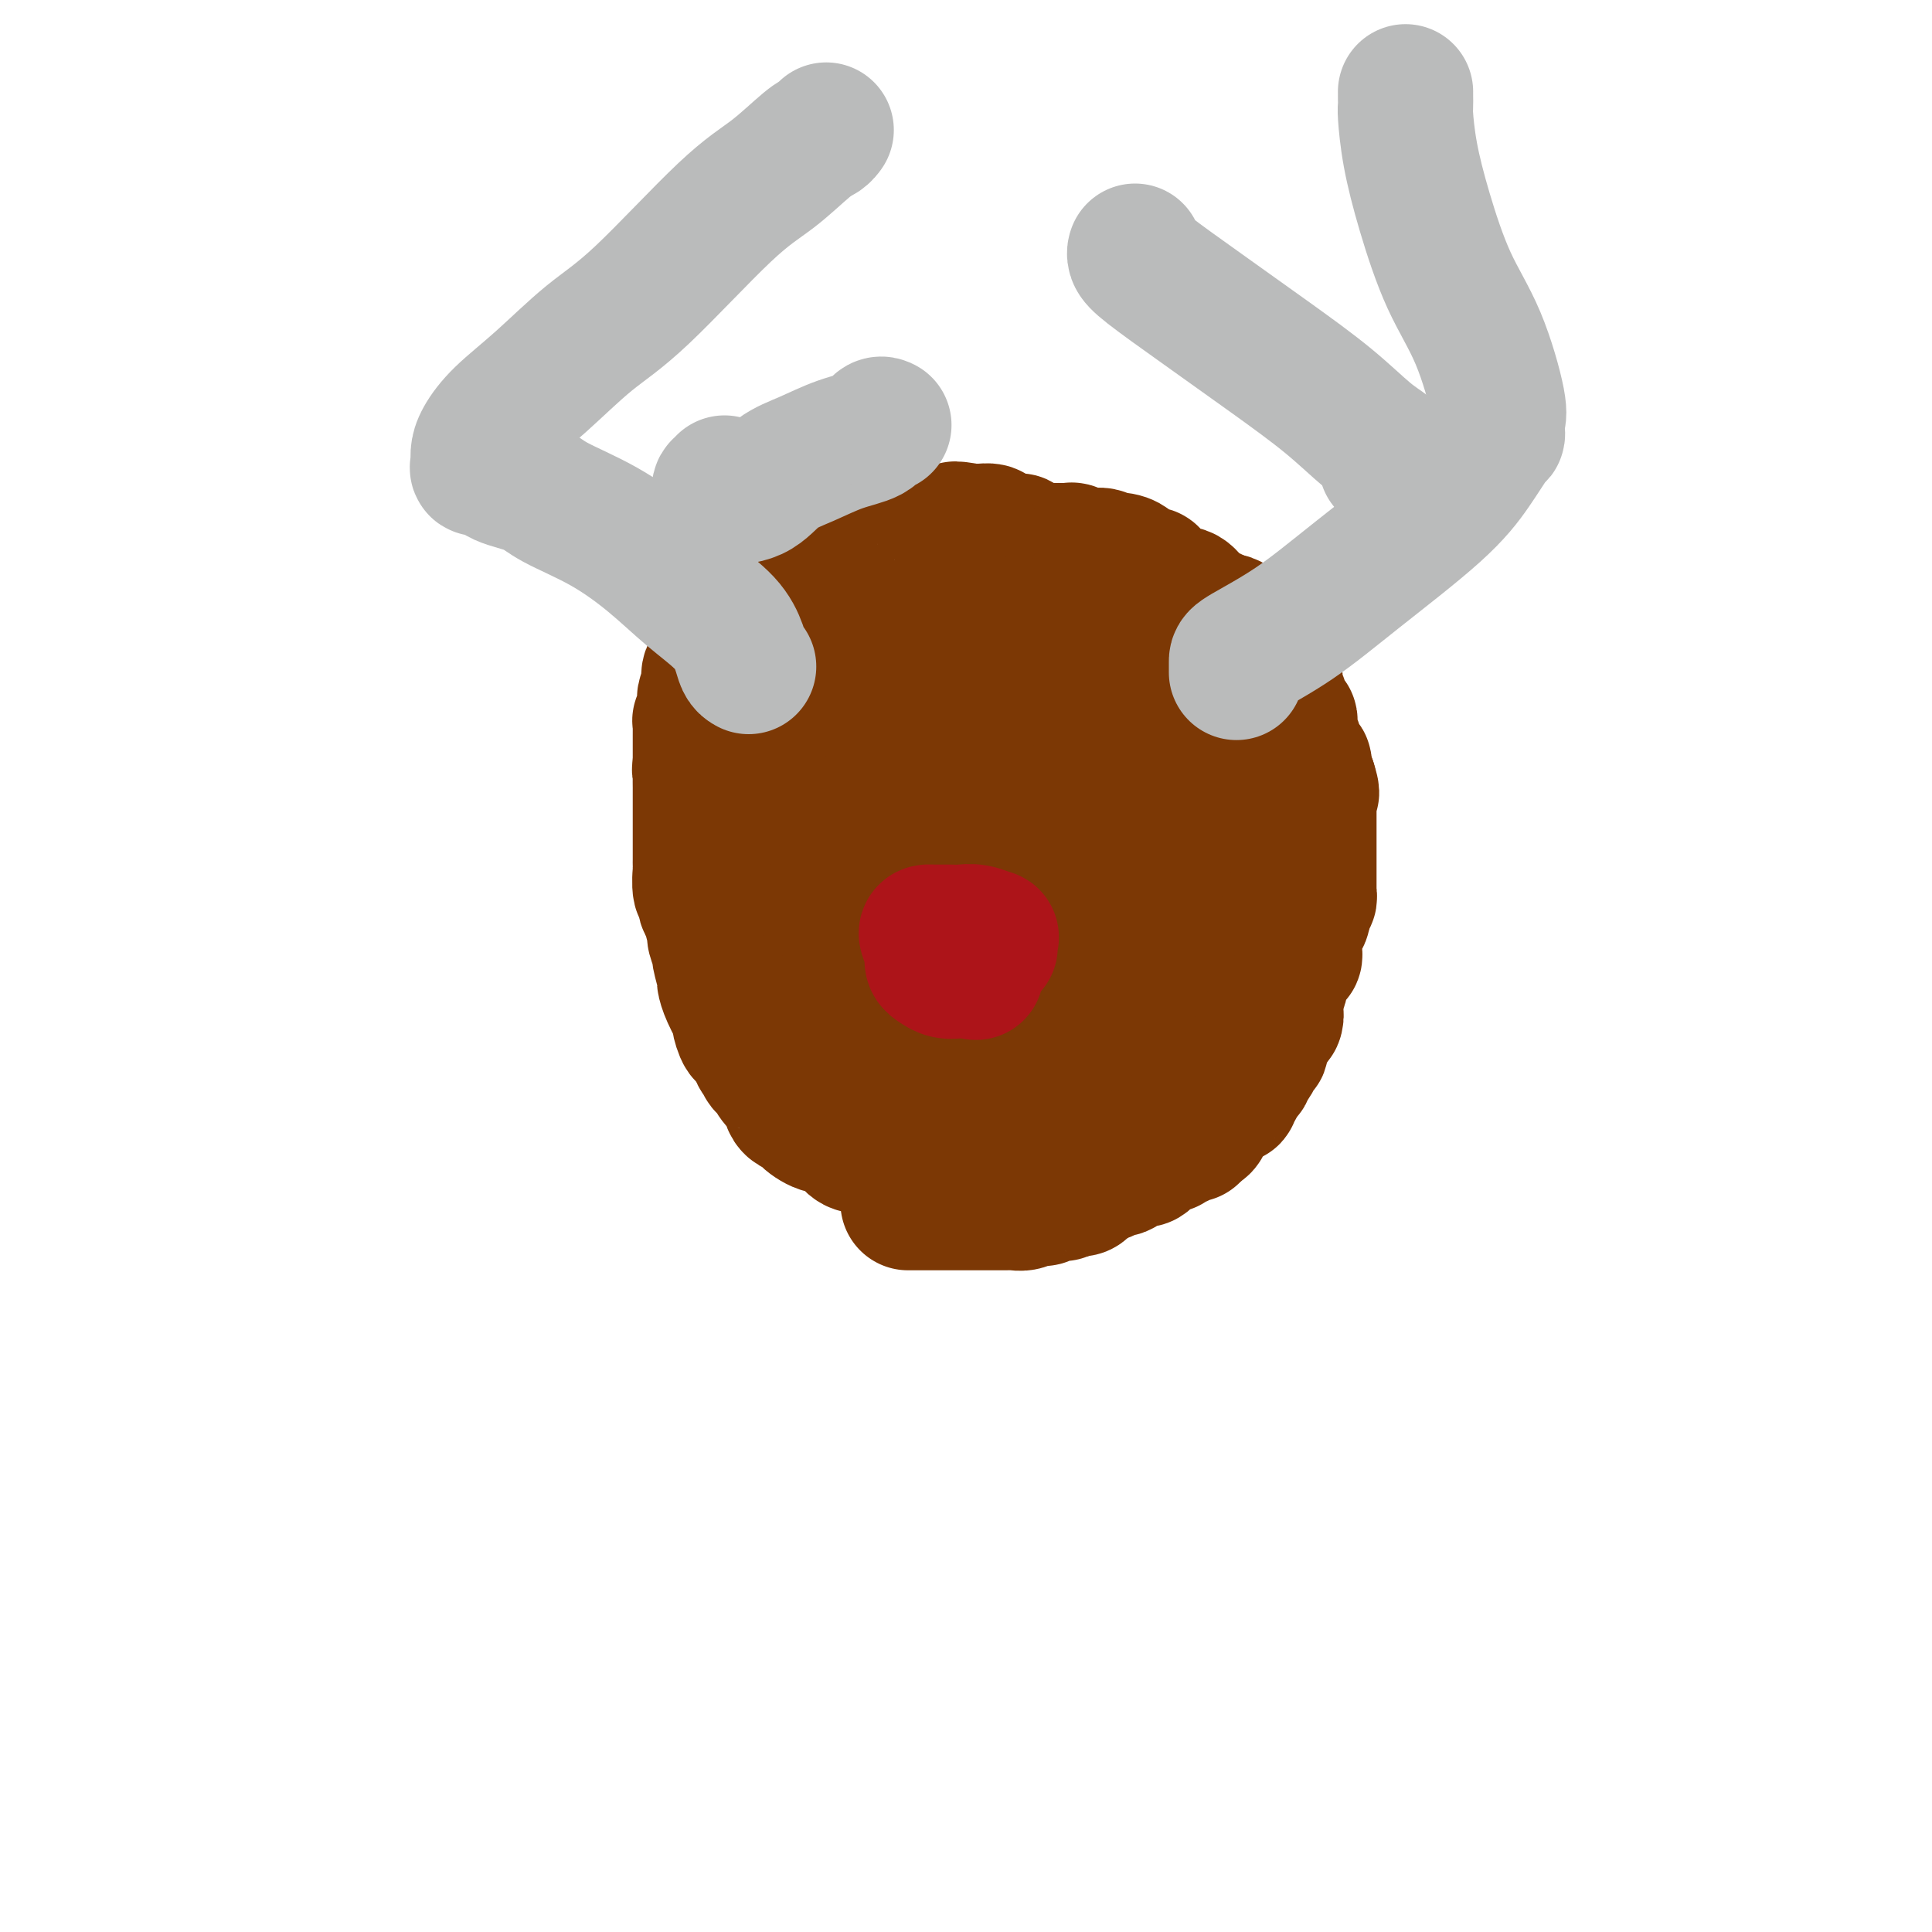 <svg viewBox='0 0 400 400' version='1.1' xmlns='http://www.w3.org/2000/svg' xmlns:xlink='http://www.w3.org/1999/xlink'><g fill='none' stroke='#7C3805' stroke-width='28' stroke-linecap='round' stroke-linejoin='round'><path d='M158,129c-0.373,0.022 -0.745,0.043 -1,0c-0.255,-0.043 -0.392,-0.152 -1,0c-0.608,0.152 -1.686,0.563 -2,1c-0.314,0.437 0.136,0.899 0,1c-0.136,0.101 -0.858,-0.159 -1,0c-0.142,0.159 0.297,0.735 0,1c-0.297,0.265 -1.332,0.217 -2,1c-0.668,0.783 -0.971,2.398 -1,3c-0.029,0.602 0.216,0.193 0,0c-0.216,-0.193 -0.894,-0.169 -1,0c-0.106,0.169 0.360,0.483 0,1c-0.360,0.517 -1.547,1.238 -2,2c-0.453,0.762 -0.173,1.564 0,2c0.173,0.436 0.239,0.507 0,1c-0.239,0.493 -0.782,1.410 -1,2c-0.218,0.590 -0.111,0.854 0,1c0.111,0.146 0.226,0.174 0,1c-0.226,0.826 -0.793,2.448 -1,3c-0.207,0.552 -0.056,0.032 0,0c0.056,-0.032 0.015,0.425 0,1c-0.015,0.575 -0.004,1.270 0,2c0.004,0.730 0.001,1.495 0,2c-0.001,0.505 -0.000,0.751 0,1c0.000,0.249 0.000,0.500 0,1c-0.000,0.500 -0.000,1.250 0,2'/><path d='M145,158c-0.309,2.864 -0.083,0.525 0,0c0.083,-0.525 0.022,0.765 0,2c-0.022,1.235 -0.006,2.415 0,3c0.006,0.585 0.002,0.576 0,1c-0.002,0.424 -0.000,1.282 0,2c0.000,0.718 0.000,1.296 0,2c-0.000,0.704 -0.000,1.536 0,2c0.000,0.464 0.000,0.562 0,1c-0.000,0.438 -0.000,1.217 0,2c0.000,0.783 0.000,1.569 0,2c-0.000,0.431 -0.001,0.508 0,1c0.001,0.492 0.004,1.398 0,2c-0.004,0.602 -0.016,0.900 0,1c0.016,0.100 0.061,0.002 0,1c-0.061,0.998 -0.228,3.090 0,4c0.228,0.910 0.850,0.637 1,1c0.150,0.363 -0.171,1.362 0,2c0.171,0.638 0.834,0.914 1,1c0.166,0.086 -0.167,-0.019 0,1c0.167,1.019 0.833,3.163 1,4c0.167,0.837 -0.166,0.366 0,1c0.166,0.634 0.831,2.373 1,3c0.169,0.627 -0.157,0.141 0,1c0.157,0.859 0.798,3.064 1,4c0.202,0.936 -0.034,0.602 0,1c0.034,0.398 0.338,1.527 1,3c0.662,1.473 1.683,3.290 2,4c0.317,0.710 -0.070,0.314 0,1c0.070,0.686 0.596,2.454 1,3c0.404,0.546 0.687,-0.130 1,0c0.313,0.130 0.657,1.065 1,2'/><path d='M156,216c1.877,5.000 1.071,1.498 1,1c-0.071,-0.498 0.594,2.006 1,3c0.406,0.994 0.551,0.476 1,1c0.449,0.524 1.200,2.090 2,3c0.800,0.910 1.650,1.166 2,2c0.350,0.834 0.201,2.247 1,3c0.799,0.753 2.547,0.846 3,1c0.453,0.154 -0.388,0.369 0,1c0.388,0.631 2.005,1.679 3,2c0.995,0.321 1.369,-0.086 2,0c0.631,0.086 1.519,0.664 2,1c0.481,0.336 0.556,0.432 1,1c0.444,0.568 1.258,1.610 2,2c0.742,0.390 1.410,0.128 2,0c0.590,-0.128 1.100,-0.123 2,0c0.900,0.123 2.191,0.363 3,1c0.809,0.637 1.137,1.672 2,2c0.863,0.328 2.262,-0.052 3,0c0.738,0.052 0.815,0.536 2,1c1.185,0.464 3.477,0.909 5,1c1.523,0.091 2.276,-0.172 3,0c0.724,0.172 1.420,0.778 2,1c0.580,0.222 1.045,0.059 2,0c0.955,-0.059 2.398,-0.016 3,0c0.602,0.016 0.361,0.004 1,0c0.639,-0.004 2.159,-0.001 3,0c0.841,0.001 1.004,0.000 2,0c0.996,-0.000 2.824,-0.000 4,0c1.176,0.000 1.701,0.000 2,0c0.299,-0.000 0.371,-0.000 1,0c0.629,0.000 1.814,0.000 3,0'/><path d='M222,243c3.175,0.051 1.613,0.178 2,0c0.387,-0.178 2.723,-0.661 4,-1c1.277,-0.339 1.493,-0.535 2,-1c0.507,-0.465 1.303,-1.200 2,-2c0.697,-0.800 1.295,-1.664 2,-2c0.705,-0.336 1.516,-0.144 2,0c0.484,0.144 0.640,0.241 1,0c0.360,-0.241 0.923,-0.820 1,-1c0.077,-0.180 -0.332,0.040 0,0c0.332,-0.040 1.403,-0.339 2,-1c0.597,-0.661 0.718,-1.682 1,-2c0.282,-0.318 0.725,0.069 1,0c0.275,-0.069 0.384,-0.594 1,-1c0.616,-0.406 1.741,-0.694 2,-1c0.259,-0.306 -0.348,-0.630 0,-1c0.348,-0.370 1.653,-0.784 2,-1c0.347,-0.216 -0.262,-0.233 0,-1c0.262,-0.767 1.396,-2.285 2,-3c0.604,-0.715 0.677,-0.629 1,-1c0.323,-0.371 0.896,-1.199 1,-2c0.104,-0.801 -0.260,-1.574 0,-2c0.260,-0.426 1.145,-0.503 2,-1c0.855,-0.497 1.682,-1.413 2,-2c0.318,-0.587 0.127,-0.843 0,-1c-0.127,-0.157 -0.191,-0.213 0,-1c0.191,-0.787 0.638,-2.303 1,-3c0.362,-0.697 0.638,-0.573 1,-1c0.362,-0.427 0.808,-1.403 1,-2c0.192,-0.597 0.129,-0.815 0,-1c-0.129,-0.185 -0.322,-0.339 0,-1c0.322,-0.661 1.161,-1.831 2,-3'/><path d='M260,204c2.011,-4.004 0.538,-1.513 0,-1c-0.538,0.513 -0.140,-0.951 0,-2c0.140,-1.049 0.024,-1.684 0,-3c-0.024,-1.316 0.046,-3.314 0,-4c-0.046,-0.686 -0.209,-0.060 0,-1c0.209,-0.940 0.788,-3.446 1,-5c0.212,-1.554 0.057,-2.156 0,-3c-0.057,-0.844 -0.015,-1.930 0,-3c0.015,-1.070 0.004,-2.123 0,-3c-0.004,-0.877 -0.001,-1.579 0,-3c0.001,-1.421 0.000,-3.562 0,-5c-0.000,-1.438 -0.000,-2.173 0,-3c0.000,-0.827 0.000,-1.747 0,-3c-0.000,-1.253 -0.000,-2.839 0,-4c0.000,-1.161 -0.000,-1.898 0,-3c0.000,-1.102 0.000,-2.570 0,-4c-0.000,-1.430 -0.000,-2.821 0,-4c0.000,-1.179 0.000,-2.146 0,-3c-0.000,-0.854 -0.000,-1.595 0,-2c0.000,-0.405 0.001,-0.475 0,-1c-0.001,-0.525 -0.004,-1.506 0,-2c0.004,-0.494 0.016,-0.500 0,-1c-0.016,-0.500 -0.060,-1.495 0,-2c0.060,-0.505 0.223,-0.522 0,-1c-0.223,-0.478 -0.832,-1.417 -1,-2c-0.168,-0.583 0.107,-0.808 0,-1c-0.107,-0.192 -0.595,-0.350 -1,-1c-0.405,-0.650 -0.727,-1.793 -1,-2c-0.273,-0.207 -0.497,0.521 -1,0c-0.503,-0.521 -1.287,-2.292 -2,-3c-0.713,-0.708 -1.357,-0.354 -2,0'/><path d='M253,129c-1.806,-1.792 -2.321,-1.771 -3,-2c-0.679,-0.229 -1.523,-0.708 -2,-1c-0.477,-0.292 -0.588,-0.398 -1,-1c-0.412,-0.602 -1.127,-1.702 -2,-2c-0.873,-0.298 -1.905,0.204 -3,0c-1.095,-0.204 -2.254,-1.115 -3,-2c-0.746,-0.885 -1.080,-1.743 -1,-2c0.080,-0.257 0.574,0.089 0,0c-0.574,-0.089 -2.216,-0.611 -3,-1c-0.784,-0.389 -0.709,-0.644 -1,-1c-0.291,-0.356 -0.948,-0.812 -2,-1c-1.052,-0.188 -2.500,-0.107 -3,0c-0.500,0.107 -0.052,0.239 0,0c0.052,-0.239 -0.294,-0.849 -1,-1c-0.706,-0.151 -1.773,0.156 -3,0c-1.227,-0.156 -2.613,-0.774 -3,-1c-0.387,-0.226 0.224,-0.061 0,0c-0.224,0.061 -1.282,0.017 -2,0c-0.718,-0.017 -1.097,-0.007 -1,0c0.097,0.007 0.668,0.012 0,0c-0.668,-0.012 -2.576,-0.041 -3,0c-0.424,0.041 0.636,0.152 0,0c-0.636,-0.152 -2.967,-0.566 -4,-1c-1.033,-0.434 -0.767,-0.887 -1,-1c-0.233,-0.113 -0.967,0.113 -2,0c-1.033,-0.113 -2.367,-0.566 -3,-1c-0.633,-0.434 -0.565,-0.848 -1,-1c-0.435,-0.152 -1.374,-0.041 -2,0c-0.626,0.041 -0.938,0.011 -1,0c-0.062,-0.011 0.125,-0.003 0,0c-0.125,0.003 -0.563,0.002 -1,0'/><path d='M201,110c-5.259,-0.928 -2.905,-0.249 -2,0c0.905,0.249 0.361,0.067 0,0c-0.361,-0.067 -0.538,-0.018 -1,0c-0.462,0.018 -1.208,0.005 -2,0c-0.792,-0.005 -1.630,-0.001 -2,0c-0.370,0.001 -0.274,0.000 -1,0c-0.726,-0.000 -2.275,0.000 -3,0c-0.725,-0.000 -0.626,-0.001 -1,0c-0.374,0.001 -1.222,0.003 -2,0c-0.778,-0.003 -1.485,-0.012 -2,0c-0.515,0.012 -0.837,0.046 -1,0c-0.163,-0.046 -0.167,-0.171 -1,0c-0.833,0.171 -2.494,0.638 -3,1c-0.506,0.362 0.145,0.618 0,1c-0.145,0.382 -1.084,0.890 -2,1c-0.916,0.110 -1.807,-0.176 -2,0c-0.193,0.176 0.313,0.816 0,1c-0.313,0.184 -1.447,-0.088 -2,0c-0.553,0.088 -0.527,0.535 -1,1c-0.473,0.465 -1.445,0.947 -2,1c-0.555,0.053 -0.692,-0.322 -1,0c-0.308,0.322 -0.786,1.343 -1,2c-0.214,0.657 -0.162,0.951 0,1c0.162,0.049 0.436,-0.148 0,0c-0.436,0.148 -1.581,0.641 -2,1c-0.419,0.359 -0.112,0.582 0,1c0.112,0.418 0.030,1.029 0,2c-0.030,0.971 -0.008,2.301 0,3c0.008,0.699 0.002,0.765 0,1c-0.002,0.235 -0.001,0.639 0,1c0.001,0.361 0.000,0.681 0,1'/><path d='M167,129c-0.000,1.850 -0.001,1.976 0,2c0.001,0.024 0.003,-0.053 0,1c-0.003,1.053 -0.012,3.235 0,4c0.012,0.765 0.046,0.114 0,0c-0.046,-0.114 -0.170,0.309 0,1c0.170,0.691 0.634,1.649 1,2c0.366,0.351 0.634,0.097 1,0c0.366,-0.097 0.830,-0.035 1,-1c0.170,-0.965 0.047,-2.957 0,-4c-0.047,-1.043 -0.020,-1.138 0,-2c0.020,-0.862 0.031,-2.493 0,-3c-0.031,-0.507 -0.103,0.108 0,0c0.103,-0.108 0.381,-0.940 0,-1c-0.381,-0.060 -1.423,0.653 -2,1c-0.577,0.347 -0.691,0.329 -1,1c-0.309,0.671 -0.815,2.031 -1,3c-0.185,0.969 -0.050,1.546 0,3c0.050,1.454 0.014,3.786 0,6c-0.014,2.214 -0.005,4.311 0,6c0.005,1.689 0.005,2.970 0,4c-0.005,1.030 -0.015,1.810 0,3c0.015,1.190 0.057,2.790 0,4c-0.057,1.210 -0.211,2.029 0,3c0.211,0.971 0.789,2.095 1,3c0.211,0.905 0.057,1.590 0,2c-0.057,0.410 -0.016,0.546 0,1c0.016,0.454 0.008,1.227 0,2'/><path d='M167,170c0.394,6.378 0.880,3.823 1,3c0.120,-0.823 -0.127,0.086 0,1c0.127,0.914 0.629,1.834 1,3c0.371,1.166 0.610,2.580 1,3c0.390,0.420 0.930,-0.153 1,0c0.070,0.153 -0.330,1.032 0,2c0.330,0.968 1.391,2.025 2,3c0.609,0.975 0.765,1.869 1,3c0.235,1.131 0.547,2.500 1,4c0.453,1.500 1.045,3.133 2,4c0.955,0.867 2.272,0.969 3,2c0.728,1.031 0.866,2.989 1,4c0.134,1.011 0.264,1.073 1,2c0.736,0.927 2.079,2.719 3,4c0.921,1.281 1.419,2.052 2,3c0.581,0.948 1.246,2.072 2,3c0.754,0.928 1.598,1.659 2,2c0.402,0.341 0.363,0.291 1,1c0.637,0.709 1.950,2.176 3,3c1.050,0.824 1.837,1.006 3,1c1.163,-0.006 2.700,-0.201 4,0c1.300,0.201 2.361,0.798 3,1c0.639,0.202 0.856,0.009 2,0c1.144,-0.009 3.216,0.164 4,0c0.784,-0.164 0.280,-0.667 1,-1c0.720,-0.333 2.664,-0.496 5,-1c2.336,-0.504 5.062,-1.348 7,-2c1.938,-0.652 3.086,-1.113 5,-2c1.914,-0.887 4.592,-2.200 6,-3c1.408,-0.800 1.545,-1.086 2,-2c0.455,-0.914 1.227,-2.457 2,-4'/><path d='M239,207c1.070,-1.766 1.744,-3.179 2,-4c0.256,-0.821 0.095,-1.048 0,-2c-0.095,-0.952 -0.125,-2.630 0,-4c0.125,-1.370 0.406,-2.432 0,-4c-0.406,-1.568 -1.500,-3.643 -2,-5c-0.500,-1.357 -0.408,-1.997 -1,-3c-0.592,-1.003 -1.868,-2.367 -3,-5c-1.132,-2.633 -2.121,-6.533 -3,-9c-0.879,-2.467 -1.649,-3.500 -2,-5c-0.351,-1.500 -0.284,-3.467 -1,-5c-0.716,-1.533 -2.217,-2.631 -3,-4c-0.783,-1.369 -0.850,-3.008 -1,-4c-0.150,-0.992 -0.383,-1.335 -1,-2c-0.617,-0.665 -1.618,-1.650 -2,-2c-0.382,-0.350 -0.143,-0.065 0,0c0.143,0.065 0.191,-0.092 0,0c-0.191,0.092 -0.623,0.431 -1,0c-0.377,-0.431 -0.701,-1.634 -1,-2c-0.299,-0.366 -0.575,0.105 -2,0c-1.425,-0.105 -4.000,-0.787 -6,0c-2.000,0.787 -3.425,3.041 -5,5c-1.575,1.959 -3.298,3.621 -5,6c-1.702,2.379 -3.381,5.474 -5,9c-1.619,3.526 -3.178,7.482 -4,11c-0.822,3.518 -0.909,6.598 -1,10c-0.091,3.402 -0.187,7.128 0,10c0.187,2.872 0.658,4.891 1,7c0.342,2.109 0.556,4.308 1,6c0.444,1.692 1.120,2.879 2,4c0.880,1.121 1.966,2.178 3,3c1.034,0.822 2.017,1.411 3,2'/><path d='M202,220c1.740,1.816 2.091,1.855 3,2c0.909,0.145 2.378,0.396 4,0c1.622,-0.396 3.398,-1.439 6,-3c2.602,-1.561 6.029,-3.639 9,-6c2.971,-2.361 5.486,-5.004 8,-8c2.514,-2.996 5.027,-6.345 6,-10c0.973,-3.655 0.407,-7.615 1,-11c0.593,-3.385 2.345,-6.194 3,-10c0.655,-3.806 0.214,-8.609 0,-12c-0.214,-3.391 -0.201,-5.372 0,-8c0.201,-2.628 0.591,-5.905 0,-8c-0.591,-2.095 -2.161,-3.009 -3,-4c-0.839,-0.991 -0.946,-2.058 -2,-3c-1.054,-0.942 -3.057,-1.760 -4,-2c-0.943,-0.240 -0.828,0.097 -2,0c-1.172,-0.097 -3.632,-0.627 -5,-1c-1.368,-0.373 -1.644,-0.587 -3,0c-1.356,0.587 -3.792,1.977 -5,3c-1.208,1.023 -1.190,1.681 -2,3c-0.810,1.319 -2.449,3.301 -3,5c-0.551,1.699 -0.014,3.117 0,5c0.014,1.883 -0.495,4.231 0,6c0.495,1.769 1.994,2.959 3,5c1.006,2.041 1.520,4.935 4,7c2.480,2.065 6.927,3.303 9,4c2.073,0.697 1.771,0.853 2,1c0.229,0.147 0.990,0.285 2,0c1.010,-0.285 2.271,-0.994 3,-2c0.729,-1.006 0.927,-2.309 2,-4c1.073,-1.691 3.021,-3.769 4,-6c0.979,-2.231 0.990,-4.616 1,-7'/><path d='M243,156c1.622,-4.264 0.676,-5.422 0,-7c-0.676,-1.578 -1.084,-3.574 -2,-5c-0.916,-1.426 -2.341,-2.281 -3,-3c-0.659,-0.719 -0.553,-1.301 -1,-2c-0.447,-0.699 -1.448,-1.515 -4,-2c-2.552,-0.485 -6.656,-0.638 -9,-1c-2.344,-0.362 -2.928,-0.934 -4,-1c-1.072,-0.066 -2.633,0.375 -4,0c-1.367,-0.375 -2.541,-1.564 -3,-2c-0.459,-0.436 -0.205,-0.117 -1,0c-0.795,0.117 -2.640,0.031 -3,0c-0.360,-0.031 0.764,-0.009 0,0c-0.764,0.009 -3.416,0.005 -5,0c-1.584,-0.005 -2.100,-0.010 -3,0c-0.900,0.010 -2.182,0.034 -3,0c-0.818,-0.034 -1.171,-0.127 -2,0c-0.829,0.127 -2.135,0.473 -3,1c-0.865,0.527 -1.290,1.237 -2,2c-0.710,0.763 -1.707,1.581 -2,3c-0.293,1.419 0.116,3.438 0,5c-0.116,1.562 -0.758,2.667 -1,4c-0.242,1.333 -0.083,2.894 0,4c0.083,1.106 0.089,1.758 0,2c-0.089,0.242 -0.274,0.074 0,0c0.274,-0.074 1.008,-0.056 1,0c-0.008,0.056 -0.759,0.148 0,0c0.759,-0.148 3.027,-0.537 5,-2c1.973,-1.463 3.653,-4.000 5,-6c1.347,-2.000 2.363,-3.461 3,-6c0.637,-2.539 0.896,-6.154 1,-8c0.104,-1.846 0.052,-1.923 0,-2'/><path d='M203,130c0.473,-2.734 -0.346,-1.568 -1,-1c-0.654,0.568 -1.143,0.537 -2,0c-0.857,-0.537 -2.080,-1.581 -3,-2c-0.920,-0.419 -1.535,-0.214 -2,0c-0.465,0.214 -0.780,0.437 -2,1c-1.220,0.563 -3.346,1.467 -4,3c-0.654,1.533 0.165,3.695 0,5c-0.165,1.305 -1.312,1.751 -2,3c-0.688,1.249 -0.916,3.300 -1,5c-0.084,1.700 -0.022,3.050 0,5c0.022,1.950 0.006,4.500 0,6c-0.006,1.500 -0.002,1.949 0,3c0.002,1.051 0.001,2.704 0,4c-0.001,1.296 -0.003,2.234 0,3c0.003,0.766 0.010,1.360 0,2c-0.010,0.640 -0.035,1.327 0,2c0.035,0.673 0.132,1.331 0,2c-0.132,0.669 -0.493,1.348 -1,2c-0.507,0.652 -1.162,1.278 -2,2c-0.838,0.722 -1.861,1.541 -3,2c-1.139,0.459 -2.395,0.558 -3,1c-0.605,0.442 -0.558,1.226 -1,2c-0.442,0.774 -1.372,1.539 -2,2c-0.628,0.461 -0.954,0.620 -1,1c-0.046,0.380 0.187,0.982 0,2c-0.187,1.018 -0.793,2.453 -1,3c-0.207,0.547 -0.014,0.204 0,1c0.014,0.796 -0.151,2.729 0,4c0.151,1.271 0.618,1.881 1,3c0.382,1.119 0.681,2.748 1,4c0.319,1.252 0.660,2.126 1,3'/><path d='M175,203c0.659,3.007 0.805,3.023 1,4c0.195,0.977 0.437,2.913 1,4c0.563,1.087 1.447,1.323 2,3c0.553,1.677 0.775,4.793 1,6c0.225,1.207 0.453,0.504 1,1c0.547,0.496 1.412,2.189 2,3c0.588,0.811 0.900,0.739 1,1c0.100,0.261 -0.010,0.856 0,1c0.010,0.144 0.141,-0.163 1,0c0.859,0.163 2.448,0.797 3,1c0.552,0.203 0.068,-0.025 1,0c0.932,0.025 3.281,0.302 5,0c1.719,-0.302 2.807,-1.182 4,-3c1.193,-1.818 2.491,-4.574 4,-7c1.509,-2.426 3.229,-4.523 5,-8c1.771,-3.477 3.591,-8.334 5,-11c1.409,-2.666 2.406,-3.142 3,-5c0.594,-1.858 0.786,-5.098 1,-7c0.214,-1.902 0.450,-2.468 1,-4c0.550,-1.532 1.415,-4.032 2,-6c0.585,-1.968 0.892,-3.403 1,-4c0.108,-0.597 0.019,-0.356 0,-1c-0.019,-0.644 0.032,-2.173 0,-3c-0.032,-0.827 -0.149,-0.954 0,-1c0.149,-0.046 0.562,-0.012 1,0c0.438,0.012 0.901,0.003 1,0c0.099,-0.003 -0.166,-0.001 0,0c0.166,0.001 0.762,0.000 2,0c1.238,-0.000 3.119,-0.000 5,0'/><path d='M229,167c1.426,-0.063 0.493,0.278 1,0c0.507,-0.278 2.456,-1.175 4,-2c1.544,-0.825 2.683,-1.578 4,-2c1.317,-0.422 2.813,-0.514 4,-1c1.187,-0.486 2.067,-1.366 3,-2c0.933,-0.634 1.920,-1.021 3,-2c1.080,-0.979 2.254,-2.550 3,-3c0.746,-0.450 1.066,0.220 2,0c0.934,-0.220 2.484,-1.330 3,-2c0.516,-0.670 -0.001,-0.900 0,-1c0.001,-0.100 0.521,-0.069 1,0c0.479,0.069 0.917,0.177 1,0c0.083,-0.177 -0.188,-0.639 0,-1c0.188,-0.361 0.835,-0.620 1,-1c0.165,-0.380 -0.152,-0.880 0,-1c0.152,-0.120 0.772,0.140 1,0c0.228,-0.140 0.065,-0.682 0,-1c-0.065,-0.318 -0.031,-0.414 0,-1c0.031,-0.586 0.061,-1.664 0,-2c-0.061,-0.336 -0.212,0.068 0,0c0.212,-0.068 0.789,-0.609 1,-1c0.211,-0.391 0.057,-0.630 0,-1c-0.057,-0.370 -0.015,-0.869 0,-1c0.015,-0.131 0.004,0.105 0,0c-0.004,-0.105 -0.002,-0.553 0,-1'/><path d='M261,141c0.725,-1.855 0.037,-0.493 0,0c-0.037,0.493 0.579,0.117 1,0c0.421,-0.117 0.649,0.024 1,0c0.351,-0.024 0.825,-0.214 1,0c0.175,0.214 0.051,0.831 0,1c-0.051,0.169 -0.028,-0.112 0,0c0.028,0.112 0.063,0.616 0,1c-0.063,0.384 -0.223,0.648 0,1c0.223,0.352 0.830,0.791 1,1c0.170,0.209 -0.098,0.189 0,1c0.098,0.811 0.563,2.455 1,3c0.437,0.545 0.848,-0.009 1,0c0.152,0.009 0.045,0.580 0,1c-0.045,0.420 -0.027,0.689 0,1c0.027,0.311 0.064,0.666 0,1c-0.064,0.334 -0.227,0.649 0,1c0.227,0.351 0.844,0.739 1,1c0.156,0.261 -0.150,0.394 0,1c0.150,0.606 0.758,1.685 1,2c0.242,0.315 0.120,-0.134 0,0c-0.120,0.134 -0.238,0.850 0,1c0.238,0.150 0.833,-0.267 1,0c0.167,0.267 -0.095,1.219 0,2c0.095,0.781 0.548,1.390 1,2'/><path d='M271,162c1.083,3.504 0.290,1.765 0,1c-0.290,-0.765 -0.078,-0.556 0,0c0.078,0.556 0.021,1.457 0,2c-0.021,0.543 -0.006,0.727 0,1c0.006,0.273 0.001,0.635 0,1c-0.001,0.365 -0.000,0.731 0,1c0.000,0.269 0.000,0.439 0,1c-0.000,0.561 -0.000,1.514 0,2c0.000,0.486 0.000,0.506 0,1c-0.000,0.494 -0.000,1.460 0,2c0.000,0.540 0.000,0.652 0,1c-0.000,0.348 -0.000,0.933 0,1c0.000,0.067 0.000,-0.385 0,0c-0.000,0.385 0.000,1.605 0,2c-0.000,0.395 -0.000,-0.035 0,0c0.000,0.035 0.000,0.534 0,1c-0.000,0.466 -0.000,0.898 0,1c0.000,0.102 0.000,-0.128 0,0c-0.000,0.128 -0.000,0.612 0,1c0.000,0.388 0.000,0.679 0,1c-0.000,0.321 -0.000,0.674 0,1c0.000,0.326 0.001,0.627 0,1c-0.001,0.373 -0.004,0.817 0,1c0.004,0.183 0.015,0.105 0,0c-0.015,-0.105 -0.057,-0.235 0,0c0.057,0.235 0.211,0.836 0,1c-0.211,0.164 -0.788,-0.110 -1,0c-0.212,0.110 -0.061,0.603 0,1c0.061,0.397 0.030,0.699 0,1'/><path d='M270,188c-0.382,3.958 -0.838,0.854 -1,0c-0.162,-0.854 -0.029,0.541 0,1c0.029,0.459 -0.045,-0.019 0,0c0.045,0.019 0.208,0.534 0,1c-0.208,0.466 -0.788,0.884 -1,1c-0.212,0.116 -0.057,-0.071 0,0c0.057,0.071 0.015,0.400 0,1c-0.015,0.600 -0.003,1.471 0,2c0.003,0.529 -0.002,0.716 0,1c0.002,0.284 0.011,0.665 0,1c-0.011,0.335 -0.041,0.625 0,1c0.041,0.375 0.154,0.836 0,1c-0.154,0.164 -0.576,0.033 -1,0c-0.424,-0.033 -0.849,0.033 -1,0c-0.151,-0.033 -0.027,-0.165 0,0c0.027,0.165 -0.044,0.626 0,1c0.044,0.374 0.204,0.660 0,1c-0.204,0.340 -0.773,0.734 -1,1c-0.227,0.266 -0.113,0.405 0,1c0.113,0.595 0.227,1.646 0,2c-0.227,0.354 -0.793,0.009 -1,0c-0.207,-0.009 -0.056,0.317 0,1c0.056,0.683 0.015,1.722 0,2c-0.015,0.278 -0.004,-0.206 0,0c0.004,0.206 0.002,1.103 0,2'/><path d='M264,209c-0.941,3.406 -0.294,1.423 0,1c0.294,-0.423 0.236,0.716 0,1c-0.236,0.284 -0.651,-0.288 -1,0c-0.349,0.288 -0.633,1.436 -1,2c-0.367,0.564 -0.815,0.545 -1,1c-0.185,0.455 -0.105,1.383 0,2c0.105,0.617 0.235,0.921 0,1c-0.235,0.079 -0.834,-0.067 -1,0c-0.166,0.067 0.100,0.347 0,1c-0.100,0.653 -0.565,1.680 -1,2c-0.435,0.320 -0.838,-0.068 -1,0c-0.162,0.068 -0.082,0.593 0,1c0.082,0.407 0.165,0.697 0,1c-0.165,0.303 -0.579,0.620 -1,1c-0.421,0.380 -0.849,0.822 -1,1c-0.151,0.178 -0.026,0.090 0,0c0.026,-0.090 -0.049,-0.183 0,0c0.049,0.183 0.220,0.640 0,1c-0.220,0.360 -0.832,0.622 -1,1c-0.168,0.378 0.109,0.871 0,1c-0.109,0.129 -0.604,-0.105 -1,0c-0.396,0.105 -0.694,0.549 -1,1c-0.306,0.451 -0.621,0.907 -1,1c-0.379,0.093 -0.823,-0.178 -1,0c-0.177,0.178 -0.089,0.805 0,1c0.089,0.195 0.178,-0.040 0,0c-0.178,0.040 -0.625,0.357 -1,1c-0.375,0.643 -0.679,1.612 -1,2c-0.321,0.388 -0.661,0.194 -1,0'/><path d='M248,233c-2.427,3.726 -0.496,1.041 0,0c0.496,-1.041 -0.444,-0.438 -1,0c-0.556,0.438 -0.727,0.709 -1,1c-0.273,0.291 -0.647,0.600 -1,1c-0.353,0.400 -0.686,0.892 -1,1c-0.314,0.108 -0.609,-0.168 -1,0c-0.391,0.168 -0.878,0.780 -1,1c-0.122,0.220 0.121,0.049 0,0c-0.121,-0.049 -0.607,0.026 -1,0c-0.393,-0.026 -0.693,-0.151 -1,0c-0.307,0.151 -0.621,0.580 -1,1c-0.379,0.420 -0.822,0.830 -1,1c-0.178,0.170 -0.090,0.098 0,0c0.090,-0.098 0.183,-0.222 0,0c-0.183,0.222 -0.640,0.792 -1,1c-0.360,0.208 -0.622,0.055 -1,0c-0.378,-0.055 -0.871,-0.012 -1,0c-0.129,0.012 0.106,-0.007 0,0c-0.106,0.007 -0.553,0.040 -1,0c-0.447,-0.040 -0.893,-0.154 -1,0c-0.107,0.154 0.125,0.578 0,1c-0.125,0.422 -0.608,0.844 -1,1c-0.392,0.156 -0.693,0.046 -1,0c-0.307,-0.046 -0.622,-0.026 -1,0c-0.378,0.026 -0.821,0.060 -1,0c-0.179,-0.060 -0.094,-0.213 0,0c0.094,0.213 0.196,0.792 0,1c-0.196,0.208 -0.692,0.045 -1,0c-0.308,-0.045 -0.429,0.026 -1,0c-0.571,-0.026 -1.592,-0.150 -2,0c-0.408,0.150 -0.204,0.575 0,1'/><path d='M225,244c-3.797,1.867 -1.788,1.036 -1,1c0.788,-0.036 0.355,0.723 0,1c-0.355,0.277 -0.634,0.073 -1,0c-0.366,-0.073 -0.820,-0.016 -1,0c-0.180,0.016 -0.085,-0.010 0,0c0.085,0.010 0.161,0.054 0,0c-0.161,-0.054 -0.559,-0.207 -1,0c-0.441,0.207 -0.926,0.774 -1,1c-0.074,0.226 0.261,0.112 0,0c-0.261,-0.112 -1.119,-0.222 -2,0c-0.881,0.222 -1.784,0.778 -2,1c-0.216,0.222 0.254,0.112 0,0c-0.254,-0.112 -1.234,-0.226 -2,0c-0.766,0.226 -1.318,0.793 -2,1c-0.682,0.207 -1.493,0.056 -2,0c-0.507,-0.056 -0.711,-0.015 -1,0c-0.289,0.015 -0.664,0.004 -1,0c-0.336,-0.004 -0.633,-0.001 -1,0c-0.367,0.001 -0.804,0.000 -1,0c-0.196,-0.000 -0.153,-0.000 -1,0c-0.847,0.000 -2.586,0.000 -3,0c-0.414,-0.000 0.495,-0.000 0,0c-0.495,0.000 -2.394,0.000 -3,0c-0.606,-0.000 0.081,-0.000 0,0c-0.081,0.000 -0.928,0.000 -2,0c-1.072,-0.000 -2.367,-0.000 -3,0c-0.633,0.000 -0.603,0.000 -1,0c-0.397,-0.000 -1.222,-0.000 -2,0c-0.778,0.000 -1.508,0.000 -2,0c-0.492,-0.000 -0.746,-0.000 -1,0'/></g>
<g fill='none' stroke='#BABBBB' stroke-width='28' stroke-linecap='round' stroke-linejoin='round'><path d='M256,139c-0.001,0.199 -0.001,0.398 0,0c0.001,-0.398 0.004,-1.395 0,-2c-0.004,-0.605 -0.014,-0.820 2,-2c2.014,-1.180 6.053,-3.325 10,-6c3.947,-2.675 7.804,-5.879 13,-10c5.196,-4.121 11.732,-9.159 16,-13c4.268,-3.841 6.267,-6.486 8,-9c1.733,-2.514 3.199,-4.899 4,-6c0.801,-1.101 0.936,-0.920 1,-1c0.064,-0.080 0.055,-0.422 0,-1c-0.055,-0.578 -0.157,-1.391 0,-2c0.157,-0.609 0.571,-1.012 0,-4c-0.571,-2.988 -2.129,-8.559 -4,-13c-1.871,-4.441 -4.057,-7.752 -6,-12c-1.943,-4.248 -3.645,-9.432 -5,-14c-1.355,-4.568 -2.363,-8.520 -3,-12c-0.637,-3.480 -0.903,-6.488 -1,-8c-0.097,-1.512 -0.026,-1.530 0,-2c0.026,-0.470 0.007,-1.394 0,-2c-0.007,-0.606 -0.002,-0.894 0,-1c0.002,-0.106 0.001,-0.030 0,0c-0.001,0.030 -0.000,0.015 0,0'/><path d='M287,96c0.020,-0.327 0.041,-0.653 0,-1c-0.041,-0.347 -0.142,-0.714 0,-1c0.142,-0.286 0.529,-0.492 0,-1c-0.529,-0.508 -1.973,-1.319 -4,-3c-2.027,-1.681 -4.638,-4.233 -8,-7c-3.362,-2.767 -7.475,-5.750 -12,-9c-4.525,-3.250 -9.461,-6.766 -14,-10c-4.539,-3.234 -8.681,-6.186 -11,-8c-2.319,-1.814 -2.817,-2.488 -3,-3c-0.183,-0.512 -0.052,-0.860 0,-1c0.052,-0.140 0.026,-0.070 0,0'/><path d='M155,138c-0.357,-0.198 -0.713,-0.395 -1,-1c-0.287,-0.605 -0.504,-1.616 -1,-3c-0.496,-1.384 -1.270,-3.140 -3,-5c-1.730,-1.860 -4.417,-3.825 -7,-6c-2.583,-2.175 -5.062,-4.560 -8,-7c-2.938,-2.440 -6.334,-4.935 -10,-7c-3.666,-2.065 -7.603,-3.702 -10,-5c-2.397,-1.298 -3.255,-2.259 -5,-3c-1.745,-0.741 -4.377,-1.262 -6,-2c-1.623,-0.738 -2.237,-1.694 -3,-2c-0.763,-0.306 -1.673,0.037 -2,0c-0.327,-0.037 -0.069,-0.456 0,-1c0.069,-0.544 -0.049,-1.215 0,-2c0.049,-0.785 0.267,-1.686 1,-3c0.733,-1.314 1.982,-3.043 4,-5c2.018,-1.957 4.806,-4.142 8,-7c3.194,-2.858 6.795,-6.391 10,-9c3.205,-2.609 6.014,-4.296 11,-9c4.986,-4.704 12.149,-12.427 17,-17c4.851,-4.573 7.391,-5.996 10,-8c2.609,-2.004 5.288,-4.590 7,-6c1.712,-1.410 2.459,-1.646 3,-2c0.541,-0.354 0.876,-0.826 1,-1c0.124,-0.174 0.035,-0.050 0,0c-0.035,0.050 -0.018,0.025 0,0'/><path d='M150,100c0.113,0.483 0.225,0.967 0,1c-0.225,0.033 -0.788,-0.384 -1,0c-0.212,0.384 -0.075,1.568 0,2c0.075,0.432 0.086,0.111 0,0c-0.086,-0.111 -0.269,-0.011 1,0c1.269,0.011 3.989,-0.065 6,-1c2.011,-0.935 3.312,-2.727 5,-4c1.688,-1.273 3.762,-2.026 6,-3c2.238,-0.974 4.638,-2.170 7,-3c2.362,-0.830 4.685,-1.295 6,-2c1.315,-0.705 1.623,-1.651 2,-2c0.377,-0.349 0.822,-0.100 1,0c0.178,0.100 0.089,0.050 0,0'/></g>
<g fill='none' stroke='#AD1419' stroke-width='28' stroke-linecap='round' stroke-linejoin='round'><path d='M205,196c0.019,-0.301 0.038,-0.603 0,-1c-0.038,-0.397 -0.132,-0.891 0,-1c0.132,-0.109 0.489,0.167 0,0c-0.489,-0.167 -1.823,-0.777 -3,-1c-1.177,-0.223 -2.195,-0.060 -3,0c-0.805,0.060 -1.396,0.016 -2,0c-0.604,-0.016 -1.221,-0.003 -2,0c-0.779,0.003 -1.722,-0.004 -2,0c-0.278,0.004 0.107,0.018 0,0c-0.107,-0.018 -0.706,-0.069 -1,0c-0.294,0.069 -0.284,0.257 0,1c0.284,0.743 0.840,2.041 1,3c0.160,0.959 -0.077,1.577 0,2c0.077,0.423 0.469,0.649 1,1c0.531,0.351 1.203,0.826 2,1c0.797,0.174 1.719,0.047 2,0c0.281,-0.047 -0.079,-0.013 0,0c0.079,0.013 0.595,0.007 1,0c0.405,-0.007 0.697,-0.013 1,0c0.303,0.013 0.617,0.045 1,0c0.383,-0.045 0.835,-0.169 1,0c0.165,0.169 0.044,0.630 0,0c-0.044,-0.630 -0.010,-2.351 0,-3c0.010,-0.649 -0.004,-0.226 0,0c0.004,0.226 0.026,0.257 0,0c-0.026,-0.257 -0.100,-0.801 0,-1c0.100,-0.199 0.373,-0.054 0,0c-0.373,0.054 -1.392,0.015 -2,0c-0.608,-0.015 -0.804,-0.008 -1,0'/><path d='M199,197c-0.536,-0.679 -0.875,-0.375 -1,0c-0.125,0.375 -0.036,0.821 0,1c0.036,0.179 0.018,0.089 0,0'/></g>
</svg>